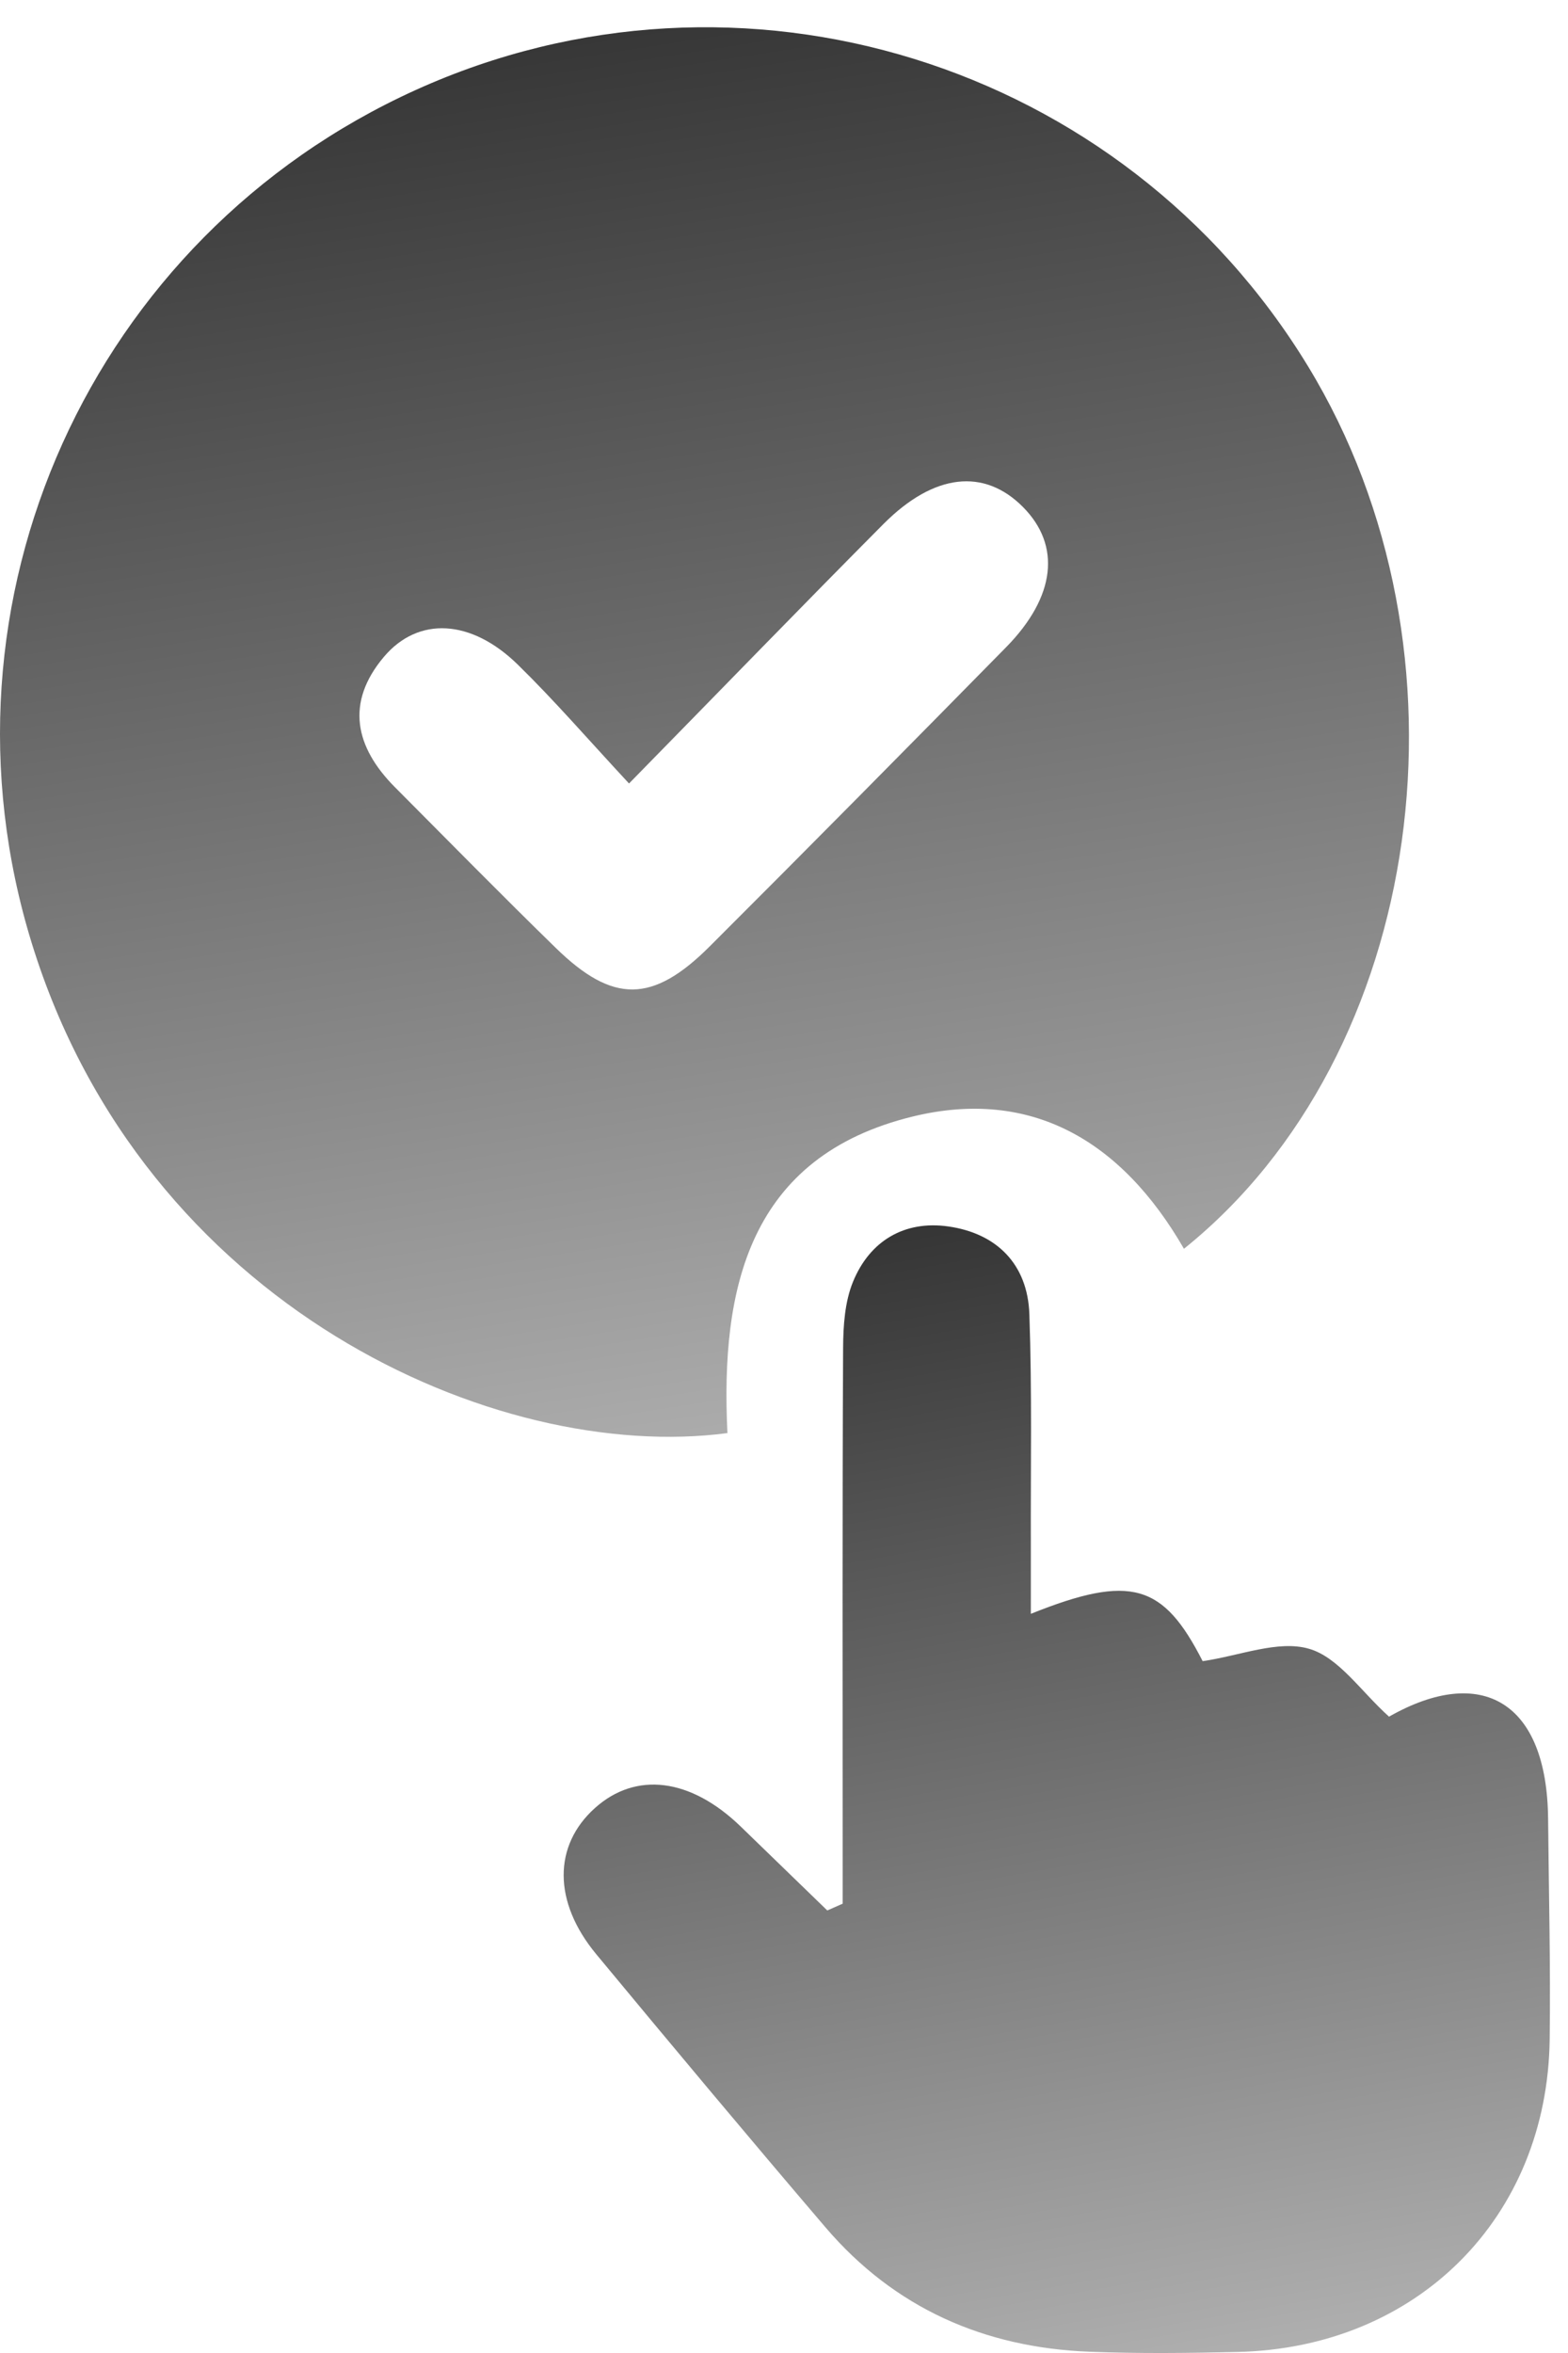 <svg width="56" height="84" viewBox="0 0 56 84" fill="none" xmlns="http://www.w3.org/2000/svg">
<path d="M42.284 44.58C40.047 40.7 36.814 38.841 32.618 39.854C26.738 41.278 25.727 45.995 25.98 51.16C17.726 52.25 5.141 46.645 1.136 33.676C-2.636 21.472 3.253 8.46 14.855 3.209C26.428 -2.029 40.1 2.205 46.718 13.081C52.903 23.235 50.929 37.642 42.284 44.58ZM22.465 27.97C20.983 26.374 19.79 24.994 18.493 23.727C16.834 22.102 14.941 21.993 13.71 23.45C12.332 25.084 12.676 26.671 14.111 28.109C16.018 30.025 17.916 31.956 19.852 33.843C21.889 35.831 23.31 35.821 25.346 33.786C28.894 30.245 32.417 26.68 35.932 23.106C37.706 21.3 37.901 19.474 36.533 18.098C35.155 16.712 33.367 16.889 31.559 18.7C28.641 21.634 25.765 24.606 22.465 27.97Z" fill="url(#paint0_linear_6859_992)"/>
<path d="M36.816 57.612C40.398 56.176 41.547 56.551 42.952 59.302C44.28 59.109 45.644 58.54 46.749 58.859C47.813 59.165 48.609 60.388 49.608 61.283C52.918 59.403 55.249 60.751 55.289 64.922C55.314 67.544 55.379 70.166 55.346 72.789C55.269 79.167 50.615 83.818 44.194 83.963C42.436 84.004 40.674 84.024 38.915 83.955C35.151 83.81 31.947 82.398 29.485 79.518C26.728 76.29 24.003 73.031 21.294 69.763C19.747 67.895 19.755 65.886 21.246 64.547C22.708 63.232 24.661 63.474 26.448 65.2C27.483 66.201 28.515 67.201 29.546 68.202C29.729 68.121 29.912 68.04 30.095 67.96C30.095 67.262 30.095 66.564 30.095 65.866C30.095 59.948 30.082 54.034 30.111 48.116C30.115 47.325 30.172 46.474 30.464 45.76C31.061 44.299 32.3 43.561 33.867 43.783C35.605 44.029 36.702 45.139 36.763 46.913C36.86 49.665 36.807 52.424 36.816 55.179C36.816 55.958 36.816 56.745 36.816 57.612Z" fill="url(#paint1_linear_6859_992)"/>
<defs>
<linearGradient id="paint0_linear_6859_992" x1="6.862" y1="-20.375" x2="23.602" y2="87.909" gradientUnits="userSpaceOnUse">
<stop/>
<stop offset="1" stop-opacity="0"/>
</linearGradient>
<linearGradient id="paint1_linear_6859_992" x1="24.934" y1="26.666" x2="40.13" y2="112.679" gradientUnits="userSpaceOnUse">
<stop/>
<stop offset="1" stop-opacity="0"/>
</linearGradient>
</defs>
</svg>
